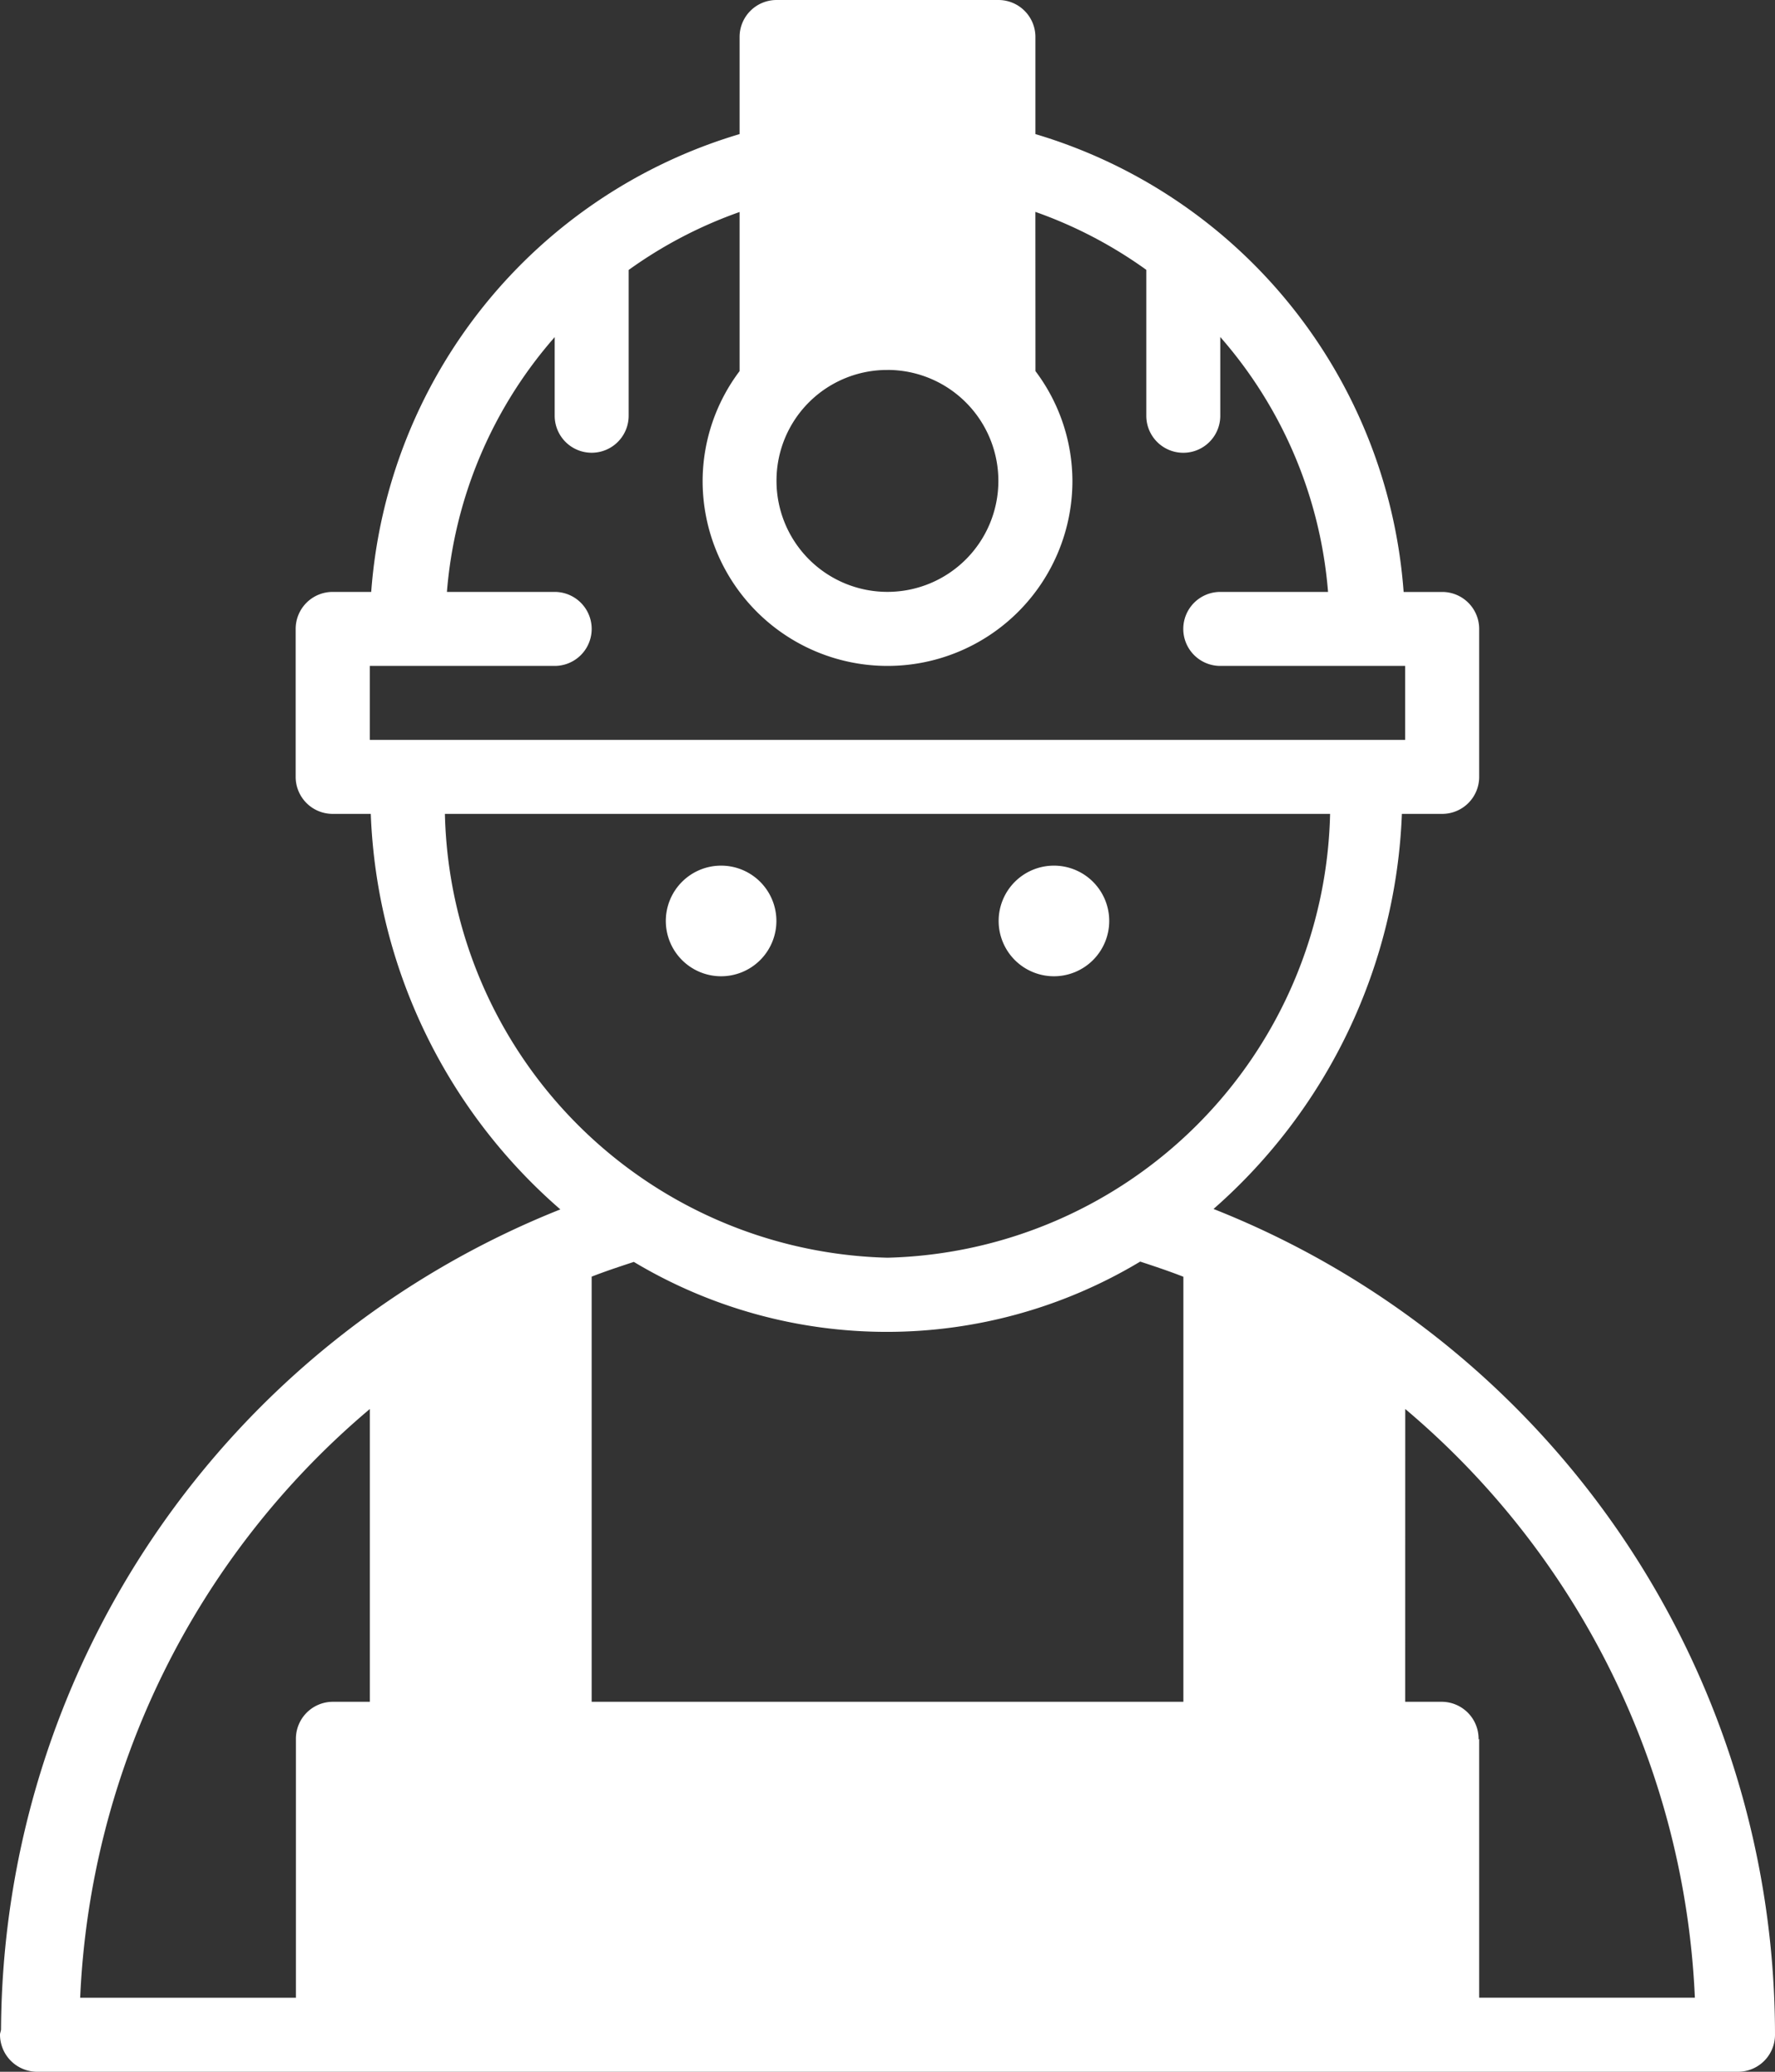 <svg xmlns="http://www.w3.org/2000/svg" width="44.947" height="52.438" viewBox="0 0 44.947 52.438">
  <rect x="0" y="0" width="44.947" height="52.438" fill="#333333" stroke="none"/>
  <g id="noun_engineer_930267" transform="translate(-4 -2)">
    <g id="Groupe_1634" data-name="Groupe 1634" transform="translate(4 2)">
      <path id="Tracé_11267" data-name="Tracé 11267" d="M23.664,2a.936.936,0,0,0-.936.936V5.394A13.091,13.091,0,0,0,13.4,16.982h-.977a.936.936,0,0,0-.936.936v3.746a.936.936,0,0,0,.936.936h.966a13.94,13.94,0,0,0,4.8,10.011A22.474,22.474,0,0,0,4.026,53.359c0,.05-.026.093-.026.143a.942.942,0,0,0,.925.936H48.011a.936.936,0,0,0,.936-.936A22.479,22.479,0,0,0,34.729,32.6a14.007,14.007,0,0,0,4.77-10h1.021a.936.936,0,0,0,.936-.936V17.919a.936.936,0,0,0-.936-.936h-.977A13.091,13.091,0,0,0,30.219,5.394V2.936A.936.936,0,0,0,29.283,2ZM24.6,3.873V9.89h3.746a4.6,4.6,0,0,0-3.746,0Zm5.618,3.49a11.167,11.167,0,0,1,2.809,1.467v3.694a.936.936,0,1,0,1.873,0V10.53a11.135,11.135,0,0,1,2.729,6.452H34.9a.936.936,0,1,0,0,1.873h4.682v1.873H13.364V18.855h4.682a.936.936,0,1,0,0-1.873H15.317a11.126,11.126,0,0,1,2.729-6.449v1.99a.936.936,0,1,0,1.873,0V8.833a11.165,11.165,0,0,1,2.809-1.467v4.027a4.638,4.638,0,0,0-.936,2.78,4.682,4.682,0,1,0,9.364,0,4.638,4.638,0,0,0-.936-2.78Zm-3.746,4a2.809,2.809,0,1,1-2.809,2.809A2.8,2.8,0,0,1,26.474,11.364ZM15.266,22.6H37.681A11.5,11.5,0,0,1,26.474,33.834,11.5,11.5,0,0,1,15.266,22.6ZM22.26,23.91a1.4,1.4,0,1,0,1.4,1.4A1.4,1.4,0,0,0,22.26,23.91Zm8.428,0a1.4,1.4,0,1,0,1.4,1.4A1.4,1.4,0,0,0,30.687,23.91Zm2.184,10.022c.369.121.735.243,1.094.384V45.074H18.982V34.313c.35-.137.709-.255,1.068-.373a12.468,12.468,0,0,0,12.821-.007Zm4.839,2.33c.645.333-.6-.4,0,0v8.812h.471Zm-20.6-1.09v9.9h0v-9.9C17.711,34.775,16.465,35.505,17.11,35.173Zm-3.746,2.491v7.411h-.936a.936.936,0,0,0-.936.936v6.555H6.03A20.674,20.674,0,0,1,13.364,37.664Zm26.219,0a20.673,20.673,0,0,1,7.334,14.9H41.456V46.011l-.015.018a.936.936,0,0,0-.922-.955h-.936ZM13.4,52.565h0Z" transform="translate(-4 -2)" fill="#fff"/>
    </g>
  </g>
</svg>
